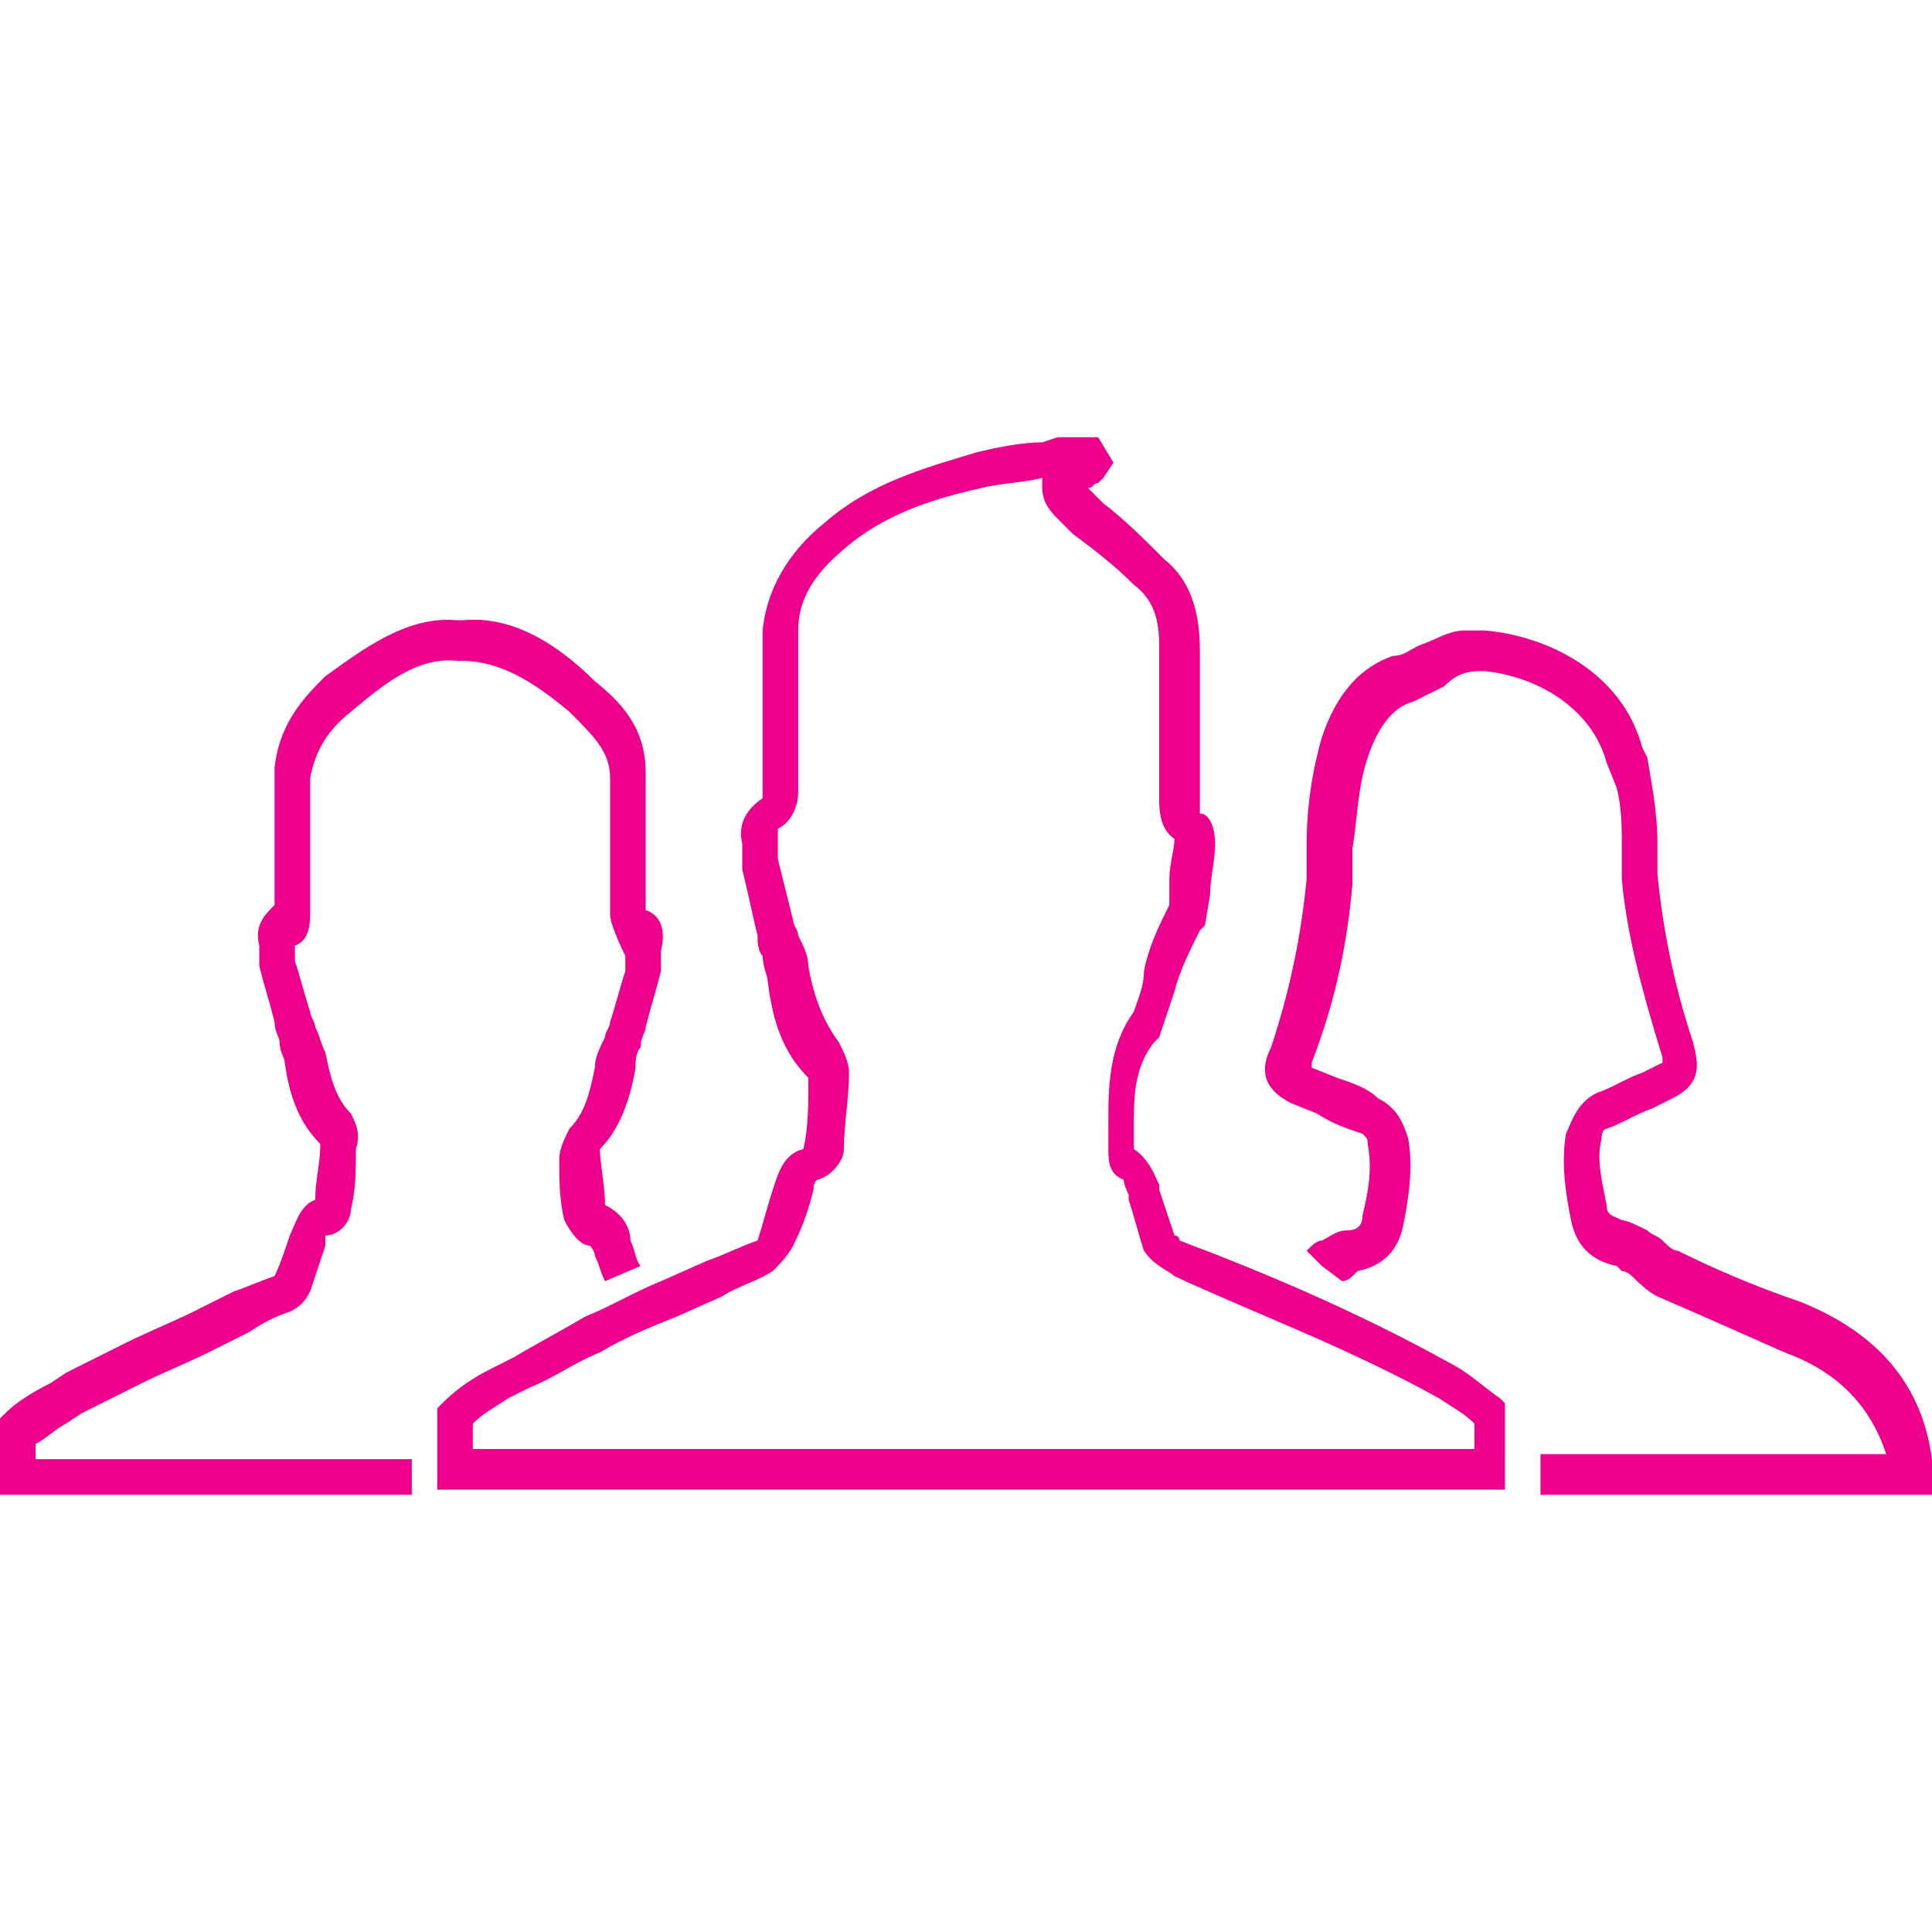 <?xml version="1.0" encoding="utf-8"?>
<!-- Generator: Adobe Illustrator 19.0.0, SVG Export Plug-In . SVG Version: 6.00 Build 0)  -->
<svg version="1.1" id="Layer_1" xmlns="http://www.w3.org/2000/svg" xmlns:xlink="http://www.w3.org/1999/xlink" x="0px" y="0px"
	 viewBox="0 0 38 38" style="enable-background:new 0 0 38 38;" xml:space="preserve">
<style type="text/css">
	.st0{fill:#EC008C;}
</style>
<g id="XMLID_789_">
	<path id="XMLID_85_" class="st0" d="M38,29.4h-7.7v-0.8h6.8c-0.3-0.9-0.9-1.6-2-2c-0.9-0.4-1.8-0.8-2.5-1.1
		c-0.2-0.1-0.4-0.3-0.5-0.4C32.1,25.1,32,25,31.9,25c-0.1-0.1-0.1-0.1-0.1-0.1c-0.5-0.1-0.8-0.4-0.9-0.9c-0.1-0.5-0.2-1.1-0.1-1.7
		c0.1-0.2,0.2-0.6,0.6-0.8c0.3-0.1,0.6-0.3,0.9-0.4l0.4-0.2c0,0,0,0,0,0c0,0,0-0.1,0-0.1c-0.4-1.3-0.7-2.4-0.8-3.5
		c0-0.2,0-0.4,0-0.6c0-0.4,0-0.8-0.1-1.2h0L31.6,15c-0.3-1.1-1.4-1.7-2.4-1.8l-0.1,0c0,0,0,0,0,0c-0.3,0-0.5,0.1-0.7,0.3
		c-0.2,0.1-0.4,0.2-0.6,0.3c-0.4,0.1-0.7,0.5-0.9,1.1c-0.2,0.6-0.2,1.2-0.3,1.8c0,0.2,0,0.5,0,0.7c-0.1,1.1-0.3,2.2-0.8,3.5
		c0,0,0,0.1,0,0.1c0,0,0,0,0,0l0.5,0.2c0.3,0.1,0.6,0.2,0.8,0.4c0.4,0.2,0.5,0.5,0.6,0.8c0.1,0.6,0,1.2-0.1,1.7
		c-0.1,0.5-0.4,0.8-0.9,0.9c0,0,0,0-0.1,0.1c0,0-0.1,0.1-0.2,0.1L26,24.9l-0.3-0.3c0.1-0.1,0.2-0.2,0.3-0.2c0.2-0.1,0.3-0.2,0.5-0.2
		c0.2,0,0.3-0.1,0.3-0.3c0.1-0.4,0.2-0.9,0.1-1.4c0-0.1,0-0.1-0.1-0.2c-0.3-0.1-0.6-0.2-0.9-0.4l-0.5-0.2c-0.6-0.3-0.6-0.7-0.4-1.1
		c0.4-1.2,0.6-2.3,0.7-3.3c0-0.2,0-0.5,0-0.7c0-0.7,0.1-1.4,0.3-2.1c0.3-0.9,0.8-1.4,1.4-1.6c0.2,0,0.3-0.1,0.5-0.2
		c0.3-0.1,0.6-0.3,0.9-0.3c0.2,0,0.2,0,0.3,0l0.1,0c1.2,0.1,2.7,0.8,3.1,2.3l0.1,0.2c0.1,0.6,0.2,1.1,0.2,1.7c0,0.2,0,0.4,0,0.6
		c0.1,1,0.3,2.1,0.7,3.3c0.1,0.4,0.2,0.8-0.4,1.1l-0.4,0.2c-0.3,0.1-0.6,0.3-0.9,0.4c0,0-0.1,0-0.1,0.2c-0.1,0.4,0,0.8,0.1,1.3
		c0,0.2,0.1,0.2,0.3,0.3c0.1,0,0.3,0.1,0.5,0.2c0.1,0.1,0.2,0.1,0.3,0.2c0.1,0.1,0.2,0.2,0.3,0.2c0.6,0.3,1.5,0.7,2.4,1
		c1.5,0.6,2.4,1.6,2.6,3.1L38,29.4z"/>
	<path id="XMLID_141_" class="st0" d="M8.2,29.4H0v-1.5l0.1-0.1c0.2-0.2,0.5-0.4,0.9-0.6L1.3,27c0.4-0.2,0.8-0.4,1.2-0.6
		c0.4-0.2,0.9-0.4,1.3-0.6L4,25.7c0.2-0.1,0.4-0.2,0.6-0.3c0.3-0.1,0.5-0.2,0.8-0.3c0.1-0.2,0.2-0.5,0.3-0.8
		c0.1-0.2,0.2-0.6,0.5-0.7c0-0.4,0.1-0.7,0.1-1.1c-0.4-0.4-0.6-0.9-0.7-1.6c0-0.1-0.1-0.2-0.1-0.4c0-0.1-0.1-0.2-0.1-0.4
		c-0.1-0.4-0.2-0.7-0.3-1.1c0-0.1,0-0.2,0-0.3c0,0,0-0.1,0-0.1c-0.1-0.4,0.1-0.6,0.3-0.8c0-0.3,0-0.6,0-0.9l0-0.7c0-0.4,0-0.7,0-1.1
		c0.1-0.9,0.6-1.4,1-1.8C7.1,12.8,8,12.1,9,12.2l0,0c0,0,0,0,0.1,0c1-0.1,1.9,0.5,2.6,1.2c0.5,0.4,1,0.9,1,1.8c0,0.3,0,0.5,0,0.8
		l0,0.3l0,0.4c0,0.4,0,0.8,0,1.2c0.3,0.1,0.4,0.4,0.3,0.8c0,0,0,0.1,0,0.1c0,0.1,0,0.2,0,0.3c-0.1,0.4-0.2,0.7-0.3,1.1
		c0,0.1-0.1,0.2-0.1,0.4c-0.1,0.1-0.1,0.3-0.1,0.4c-0.1,0.6-0.3,1.2-0.7,1.6c0,0.3,0.1,0.7,0.1,1.1c0.4,0.2,0.5,0.5,0.5,0.7
		c0.1,0.2,0.1,0.4,0.2,0.5l-0.7,0.3c-0.1-0.2-0.1-0.3-0.2-0.5c0-0.1-0.1-0.2-0.1-0.2c-0.2,0-0.4-0.3-0.5-0.5
		c-0.1-0.4-0.1-0.8-0.1-1.2c0-0.2,0.1-0.4,0.2-0.6c0.3-0.3,0.4-0.7,0.5-1.2c0-0.2,0.1-0.4,0.2-0.6c0-0.1,0.1-0.2,0.1-0.3
		c0.1-0.3,0.2-0.7,0.3-1c0,0,0-0.1,0-0.1c0-0.1,0-0.2,0-0.2c0,0,0,0,0,0C12.1,18.4,12,18.1,12,18c0-0.4,0-0.8,0-1.3l0-0.4l0-0.3
		c0-0.2,0-0.5,0-0.7c0-0.5-0.3-0.8-0.8-1.3c-0.6-0.5-1.3-1-2.1-1l-0.1,0L9,13c-0.8-0.1-1.5,0.5-2.1,1c-0.5,0.4-0.7,0.8-0.8,1.3
		c0,0.3,0,0.7,0,1l0,0.7c0,0.3,0,0.7,0,1c0,0.1,0,0.5-0.3,0.6c0,0.1,0,0.2,0,0.2c0,0,0,0.1,0,0.1c0.1,0.3,0.2,0.7,0.3,1
		c0,0.1,0.1,0.2,0.1,0.3c0.1,0.2,0.1,0.3,0.2,0.5c0.1,0.5,0.2,0.9,0.5,1.2C7,22.1,7.1,22.3,7,22.6C7,23,7,23.4,6.9,23.8
		c0,0.2-0.2,0.5-0.5,0.5c0,0,0,0.1,0,0.2c-0.1,0.3-0.2,0.6-0.3,0.9c-0.1,0.2-0.2,0.3-0.4,0.4c-0.3,0.1-0.5,0.2-0.8,0.4
		c-0.2,0.1-0.4,0.2-0.6,0.3l-0.2,0.1c-0.4,0.2-0.9,0.4-1.3,0.6c-0.4,0.2-0.8,0.4-1.2,0.6l-0.3,0.2c-0.2,0.1-0.4,0.3-0.6,0.4v0.3h7.4
		V29.4z"/>
	<path id="XMLID_149_" class="st0" d="M29.8,29.3H8.6v-1.6l0.1-0.1c0.3-0.3,0.6-0.5,1-0.7l0.4-0.2c0.5-0.3,0.9-0.5,1.4-0.8
		c0.5-0.2,1-0.5,1.5-0.7l0.9-0.4c0.3-0.1,0.7-0.3,1-0.4c0.1-0.3,0.2-0.7,0.3-1c0.1-0.3,0.2-0.7,0.6-0.8c0.1-0.4,0.1-0.9,0.1-1.4
		c-0.5-0.5-0.7-1.1-0.8-1.9c0-0.1-0.1-0.3-0.1-0.5c-0.1-0.1-0.1-0.3-0.1-0.4c-0.1-0.4-0.2-0.9-0.3-1.3c0-0.1,0-0.2,0-0.3
		c0-0.1,0-0.1,0-0.2c-0.1-0.4,0.1-0.7,0.4-0.9c0-0.5,0-1,0-1.5l0-0.5l0-0.3c0-0.3,0-0.7,0-1c0.1-1,0.7-1.7,1.2-2.1
		c0.9-0.8,2-1.1,3-1.4c0.4-0.1,0.9-0.2,1.3-0.2l0.3-0.1c0.1,0,0.3,0,0.4,0l0.4,0l0.3,0.5l-0.2,0.3l-0.1,0.1c-0.1,0-0.1,0.1-0.2,0.1
		c0,0,0,0,0,0l0.3,0.3c0.4,0.3,0.8,0.7,1.2,1.1c0.5,0.4,0.7,1,0.7,1.8c0,1,0,2,0,3c0,0.1,0,0.1,0,0.2c0.2,0,0.3,0.3,0.3,0.6
		c0,0.3-0.1,0.7-0.1,1l-0.1,0.6l-0.1,0.1c-0.2,0.4-0.4,0.8-0.5,1.2c-0.1,0.3-0.2,0.6-0.3,0.9l-0.1,0.1c-0.4,0.5-0.4,1.1-0.4,1.7
		c0,0.1,0,0.3,0,0.4c0.3,0.2,0.4,0.5,0.5,0.7l0,0.1c0.1,0.3,0.2,0.6,0.3,0.9c0,0,0.1,0,0.1,0.1c1.6,0.6,3.5,1.4,5.3,2.4l0,0
		c0.4,0.2,0.7,0.5,1,0.7l0.1,0.1V29.3z M9.4,28.5H29V28c-0.2-0.2-0.4-0.3-0.7-0.5l0,0c-1.8-1-3.7-1.7-5.2-2.4
		c-0.1-0.1-0.4-0.2-0.6-0.5c-0.1-0.3-0.2-0.7-0.3-1l0-0.1c-0.1-0.2-0.1-0.3-0.1-0.3c-0.3-0.1-0.3-0.4-0.3-0.6c0-0.2,0-0.3,0-0.5
		c0-0.7,0-1.5,0.5-2.2c0.1-0.3,0.2-0.5,0.2-0.8c0.1-0.5,0.3-0.9,0.5-1.3l0-0.5c0-0.3,0.1-0.6,0.1-0.8c-0.3-0.2-0.3-0.6-0.3-0.8
		c0-1,0-2,0-3c0-0.5-0.1-0.9-0.5-1.2c-0.4-0.4-0.8-0.7-1.2-1l-0.3-0.3c-0.1-0.1-0.3-0.3-0.3-0.6c0-0.1,0-0.2,0-0.2
		c-0.4,0.1-0.8,0.1-1.2,0.2c-0.9,0.2-1.9,0.5-2.7,1.2c-0.6,0.5-0.9,1-0.9,1.6c0,0.3,0,0.6,0,0.9l0,0.3l0,0.5c0,0.5,0,1,0,1.5
		c0,0,0,0.5-0.4,0.7c0-0.1,0,0,0,0.1c0,0.1,0,0.2,0,0.3c0,0.1,0,0.1,0,0.2c0.1,0.4,0.2,0.8,0.3,1.2c0,0.1,0.1,0.2,0.1,0.3
		c0.1,0.2,0.2,0.4,0.2,0.6c0.1,0.6,0.3,1.1,0.6,1.5c0.1,0.2,0.2,0.4,0.2,0.6c0,0.5-0.1,1-0.1,1.5c0,0.2-0.2,0.5-0.5,0.6
		c0,0-0.1,0-0.1,0.2c-0.1,0.4-0.2,0.7-0.4,1.1c-0.1,0.2-0.3,0.4-0.4,0.5c-0.3,0.2-0.7,0.3-1,0.5l-0.9,0.4c-0.5,0.2-1,0.4-1.5,0.7
		c-0.5,0.2-0.9,0.5-1.4,0.7l-0.4,0.2c-0.3,0.2-0.5,0.3-0.7,0.5V28.5z"/>
</g>
</svg>
